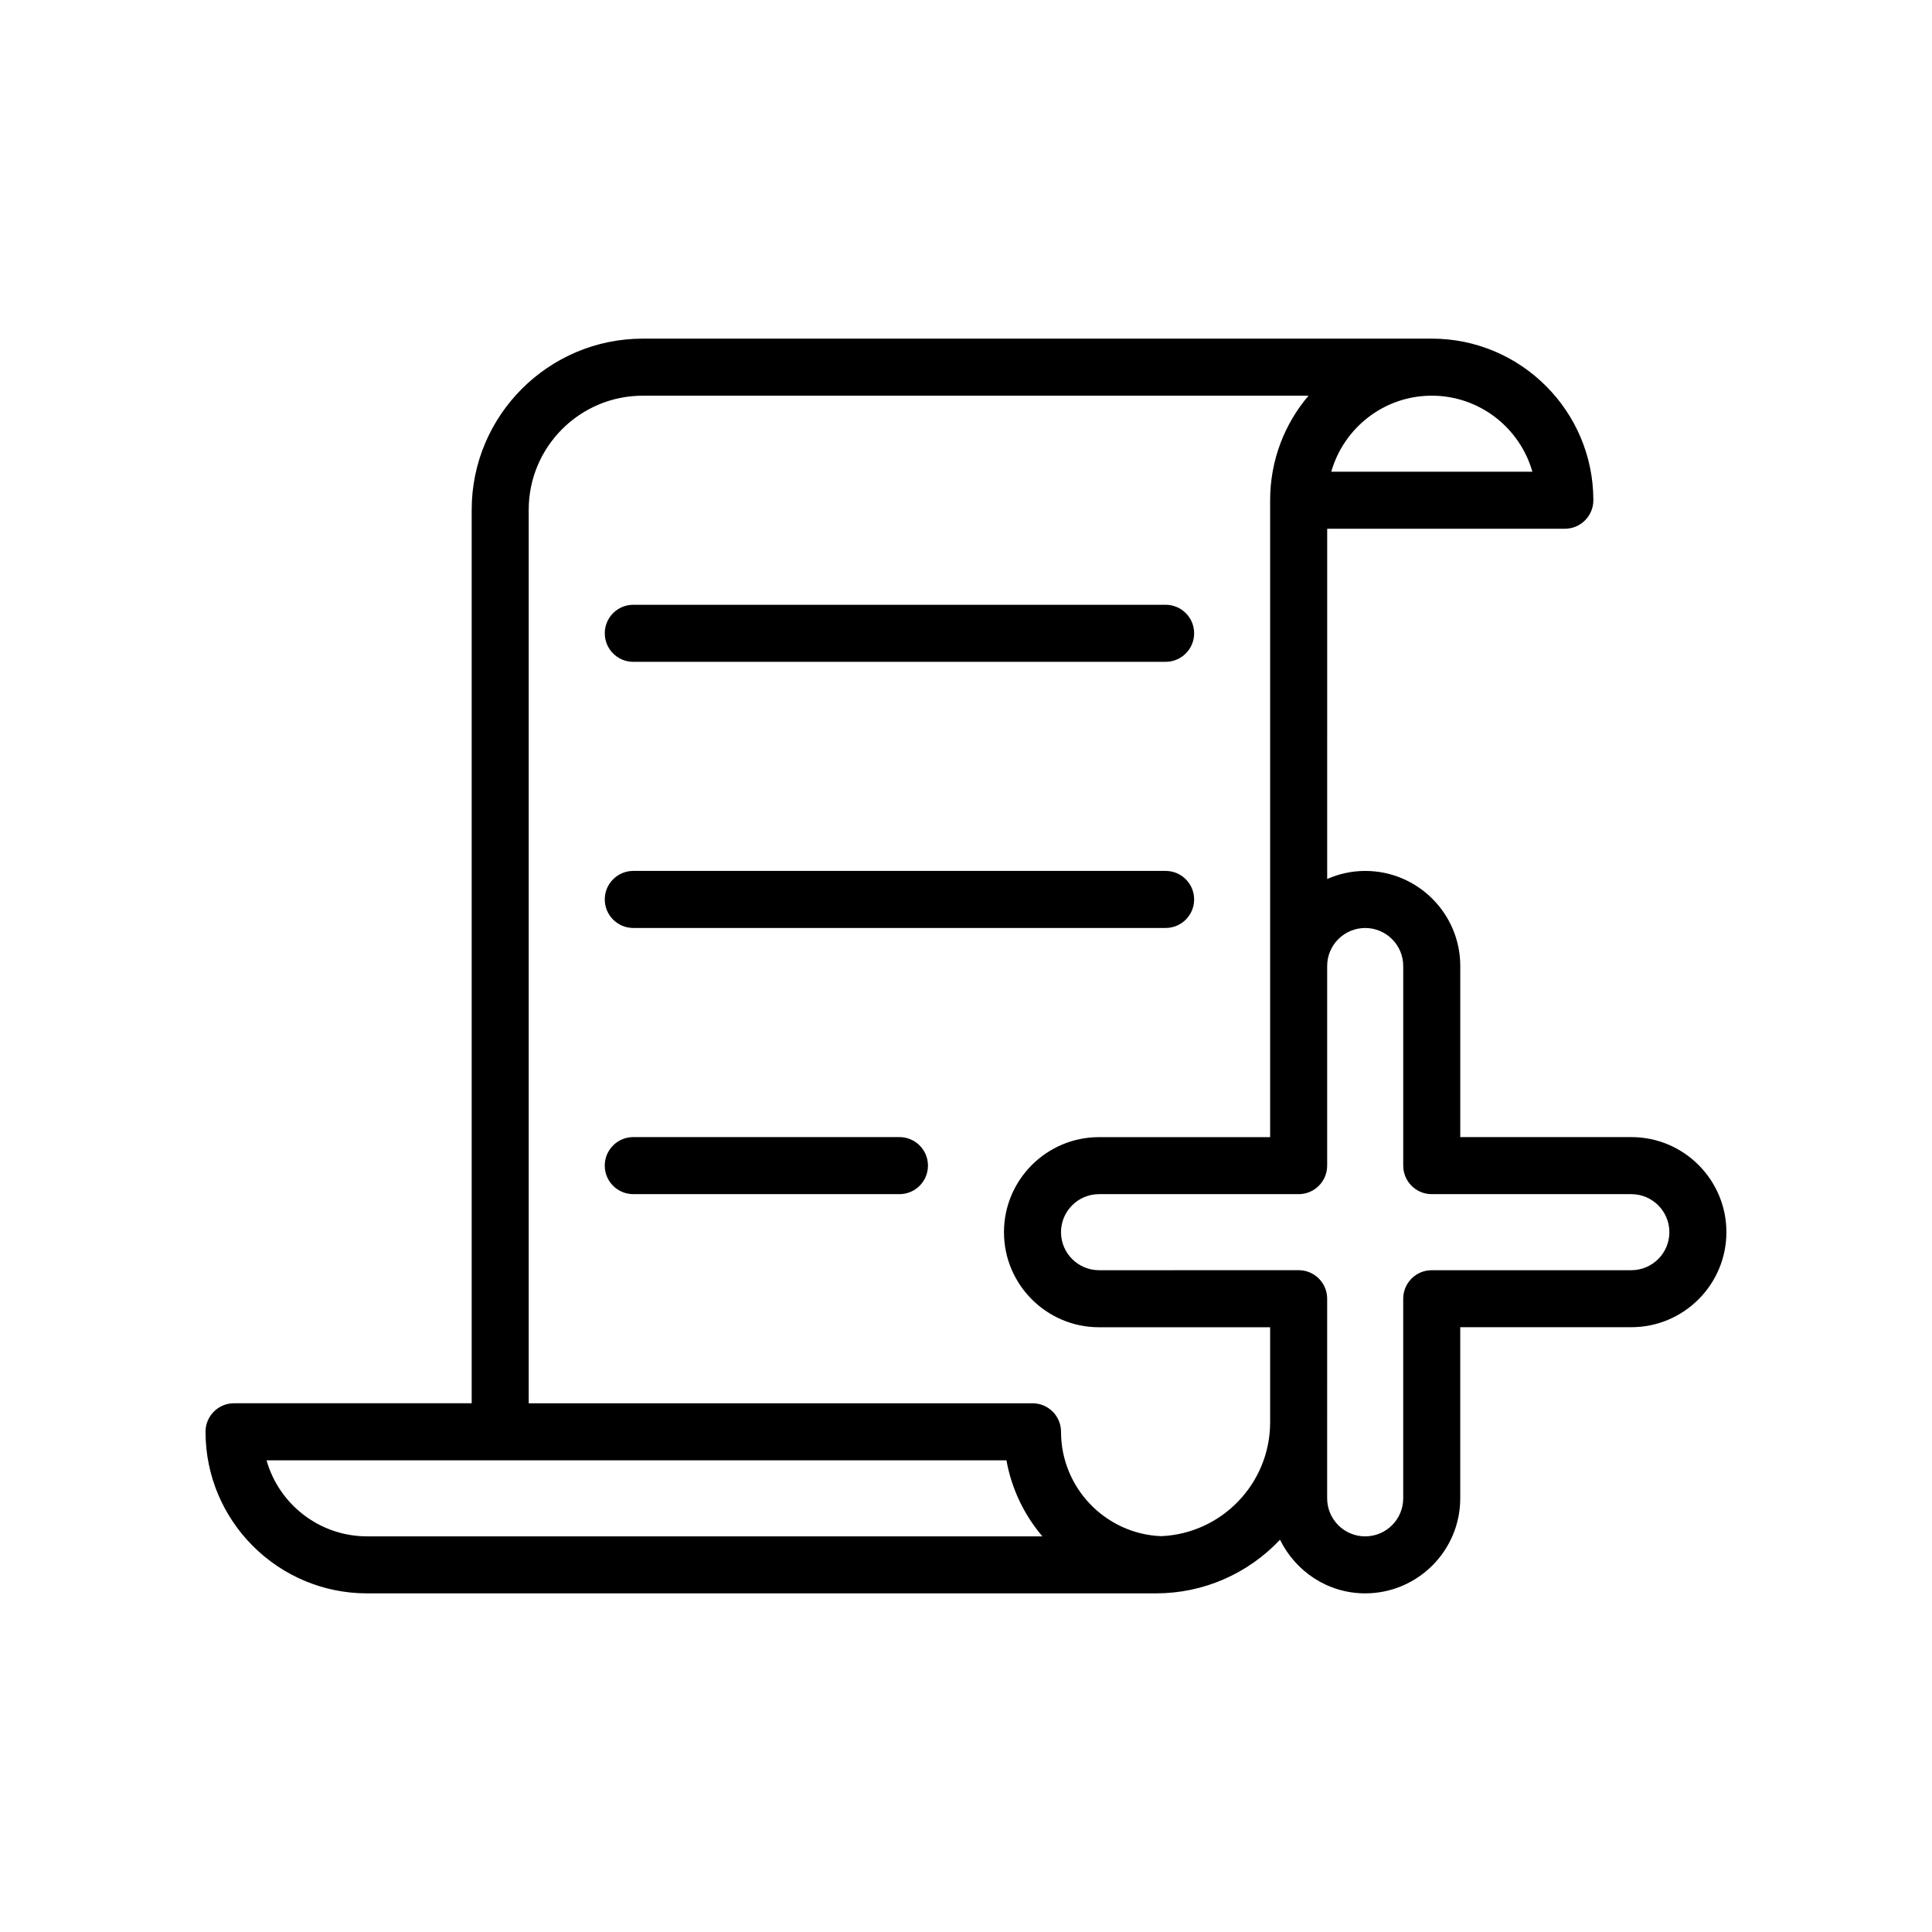 <?xml version="1.0" encoding="UTF-8"?>
<!-- Uploaded to: SVG Repo, www.svgrepo.com, Generator: SVG Repo Mixer Tools -->
<svg fill="#000000" width="800px" height="800px" version="1.1" viewBox="144 144 512 512" xmlns="http://www.w3.org/2000/svg">
 <g>
  <path d="m452.9 319.39h-141.07c-4.176 0-7.559-3.379-7.559-7.559 0-4.176 3.379-7.559 7.559-7.559h141.07c4.176 0 7.559 3.379 7.559 7.559 0 4.176-3.383 7.559-7.559 7.559z"/>
  <path d="m452.9 389.92h-141.07c-4.176 0-7.559-3.379-7.559-7.559 0-4.176 3.379-7.559 7.559-7.559h141.07c4.176 0 7.559 3.379 7.559 7.559 0 4.18-3.383 7.559-7.559 7.559z"/>
  <path d="m382.36 460.46h-70.535c-4.176 0-7.559-3.379-7.559-7.559 0-4.176 3.379-7.559 7.559-7.559h70.535c4.176 0 7.559 3.379 7.559 7.559 0 4.176-3.379 7.559-7.559 7.559z"/>
  <path d="m576.33 445.34h-45.344v-45.344c0-13.891-11.301-25.191-25.191-25.191-3.586 0-6.984 0.777-10.078 2.137l0.004-92.82h62.977c4.176 0 7.559-3.379 7.559-7.559 0-23.613-19.211-42.824-42.824-42.824h-70.535l-138.55 0.004c-24.988 0-45.344 20.355-45.344 45.344v236.79h-62.977c-4.18 0-7.559 3.375-7.559 7.559 0 23.629 19.195 42.824 42.824 42.824l209.08-0.004c12.508 0 24.254-5.129 32.852-14.211 4.102 8.379 12.633 14.211 22.566 14.211 13.891 0 25.191-11.301 25.191-25.191v-45.344h45.344c13.891 0 25.191-11.301 25.191-25.191 0-13.887-11.301-25.188-25.191-25.188zm-52.898-196.48c12.66 0 23.367 8.535 26.66 20.152h-53.293c3.305-11.609 13.984-20.152 26.633-20.152zm-282.14 302.29c-12.645 0-23.375-8.516-26.652-20.152h196.08c1.359 7.609 4.734 14.508 9.523 20.152zm210.39-0.051c-14.711-0.602-26.5-12.797-26.5-27.656 0-4.18-3.375-7.559-7.559-7.559h-133.51v-236.79c0-16.676 13.551-30.23 30.23-30.23h176.43c-6.348 7.457-10.176 17.129-10.176 27.711v168.78h-45.344c-13.891 0-25.191 11.301-25.191 25.191s11.301 25.191 25.191 25.191h45.344v25.191c0 16.219-12.848 29.52-28.922 30.172zm124.64-70.48h-52.898c-4.176 0-7.559 3.379-7.559 7.559v52.898c0 5.559-4.519 10.078-10.078 10.078s-10.078-4.519-10.078-10.078l0.004-52.902c0-4.176-3.379-7.559-7.559-7.559l-52.898 0.004c-5.559 0-10.078-4.519-10.078-10.078s4.519-10.078 10.078-10.078h52.898c4.176 0 7.559-3.379 7.559-7.559v-52.895c0-5.559 4.519-10.078 10.078-10.078 5.559 0 10.078 4.519 10.078 10.078v52.898c0 4.176 3.379 7.559 7.559 7.559h52.895c5.559 0 10.078 4.519 10.078 10.078-0.004 5.555-4.519 10.074-10.078 10.074z"/>
 </g>
</svg>